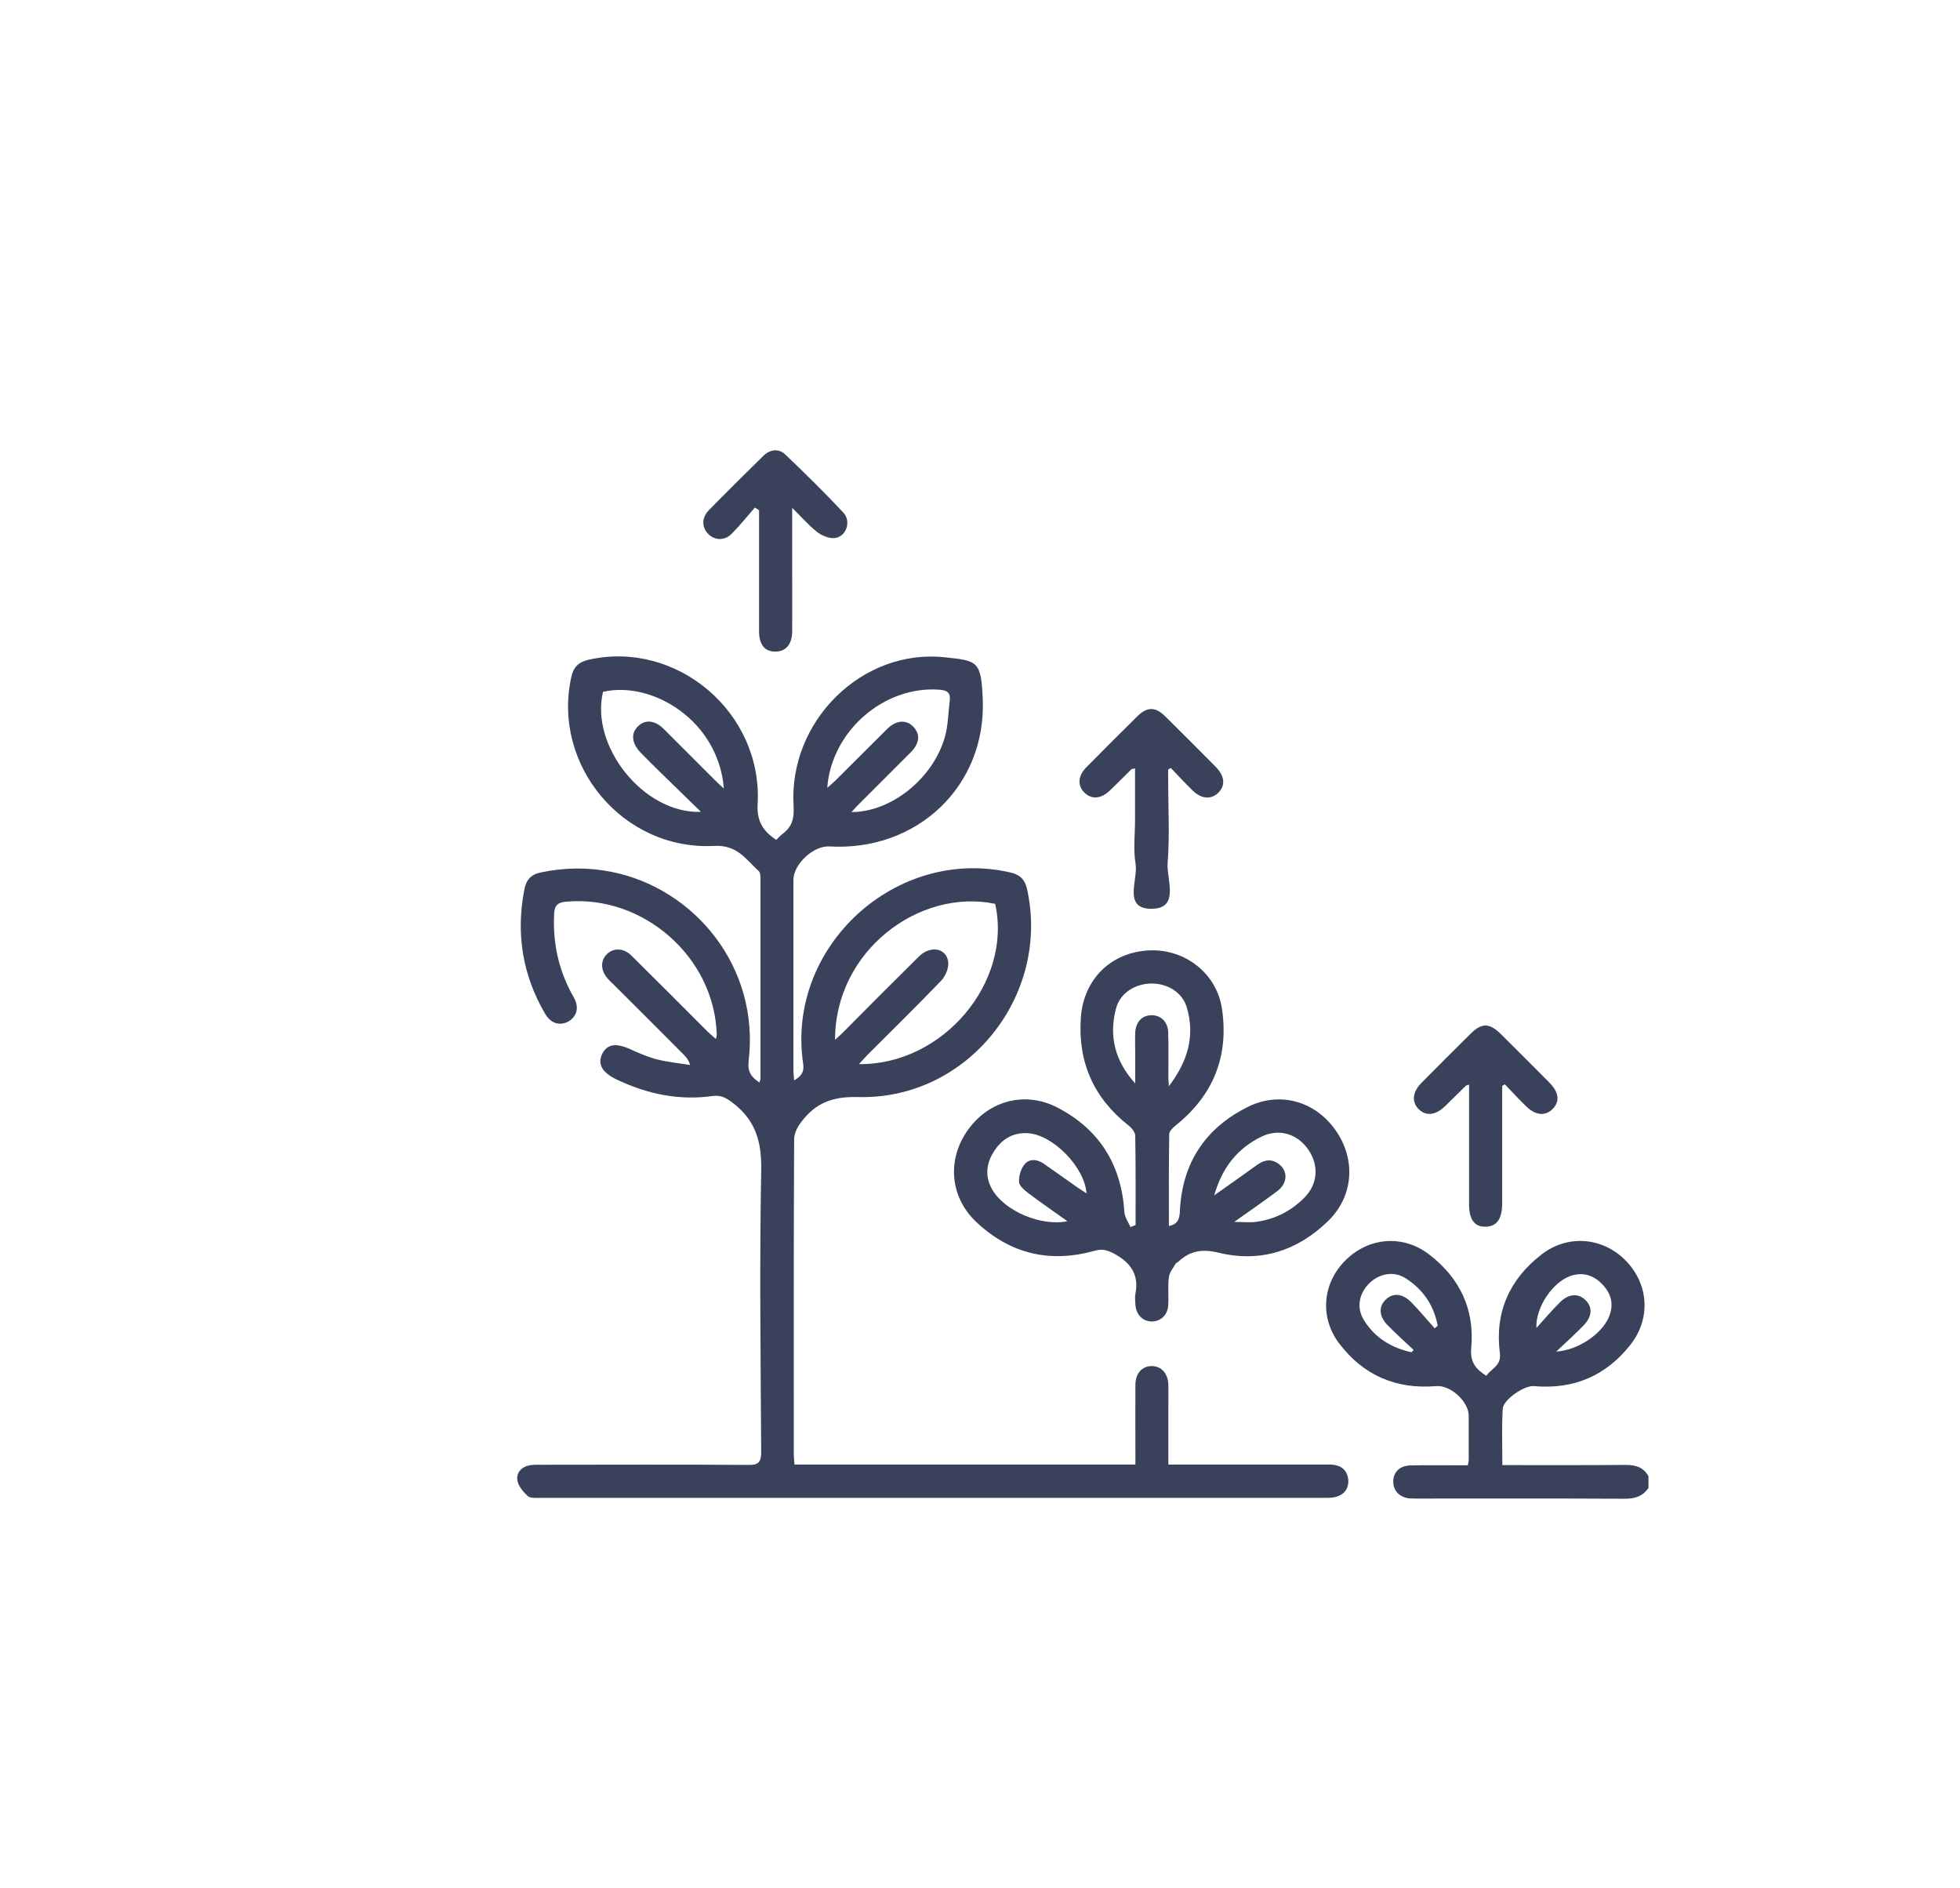 <?xml version="1.0" encoding="utf-8"?>
<!-- Generator: Adobe Illustrator 25.2.1, SVG Export Plug-In . SVG Version: 6.00 Build 0)  -->
<svg version="1.1" id="Layer_1" xmlns="http://www.w3.org/2000/svg" xmlns:xlink="http://www.w3.org/1999/xlink" x="0px" y="0px"
	 viewBox="0 0 110.67 106.59" style="enable-background:new 0 0 110.67 106.59;" xml:space="preserve">
<style type="text/css">
	.st0{fill:#39415B;}
	
		.st1{clip-path:url(#SVGID_2_);fill:none;stroke:#4699B4;stroke-width:2;stroke-linecap:round;stroke-linejoin:round;stroke-miterlimit:10;stroke-dasharray:0,5.978;}
	
		.st2{clip-path:url(#SVGID_2_);fill:none;stroke:#4699B4;stroke-width:2;stroke-linecap:round;stroke-linejoin:round;stroke-miterlimit:10;stroke-dasharray:0,5.911;}
	
		.st3{clip-path:url(#SVGID_2_);fill:none;stroke:#4699B4;stroke-width:2;stroke-linecap:round;stroke-linejoin:round;stroke-miterlimit:10;stroke-dasharray:0,6.036;}
	
		.st4{clip-path:url(#SVGID_2_);fill:none;stroke:#4699B4;stroke-width:2;stroke-linecap:round;stroke-linejoin:round;stroke-miterlimit:10;stroke-dasharray:0,5.924;}
	
		.st5{clip-path:url(#SVGID_2_);fill:none;stroke:#4699B4;stroke-width:2;stroke-linecap:round;stroke-linejoin:round;stroke-miterlimit:10;}
	.st6{fill:#FFFFFF;}
	.st7{fill:#89C1D9;}
	.st8{fill:#C7ABB5;}
	.st9{fill:#77BCD4;}
	.st10{fill:#D1D4D3;}
	.st11{fill:#F8F9F9;}
	.st12{fill:#E6E7E7;}
	.st13{fill:#F2F2F2;}
	.st14{fill:#D1D4D6;}
	.st15{fill:#38405C;}
	.st16{fill:#BDBFBF;}
	.st17{fill:#DECCD1;}
	.st18{opacity:0.93;}
	.st19{fill:#A5A6B0;}
	.st20{fill:#B8E2E9;}
	.st21{fill:#FDFDFA;}
	.st22{fill:#F5ECE8;}
	.st23{fill:#F2F6F7;}
	.st24{fill:#E3E5E6;}
	.st25{fill:#DBDBDE;}
	.st26{fill:#74B7D0;}
	.st27{fill:none;stroke:#38405C;stroke-width:1.115;stroke-linecap:round;stroke-linejoin:round;}
	.st28{fill:none;stroke:#38405C;stroke-width:1.115;stroke-linecap:round;stroke-linejoin:round;stroke-miterlimit:10;}
	.st29{fill:#E6E5E5;}
	.st30{fill:none;stroke:#38405C;stroke-width:1.115;stroke-linejoin:round;stroke-miterlimit:10;}
	.st31{fill:none;stroke:#38405C;stroke-width:1.074;stroke-linecap:round;stroke-linejoin:round;}
	.st32{fill:none;stroke:#38405C;stroke-width:1.074;stroke-linecap:round;stroke-linejoin:round;stroke-miterlimit:10;}
	.st33{fill:none;stroke:#38405C;stroke-width:1.074;stroke-linejoin:round;stroke-miterlimit:10;}
	.st34{clip-path:url(#SVGID_4_);}
	.st35{clip-path:url(#SVGID_6_);}
	.st36{clip-path:url(#SVGID_8_);fill-rule:evenodd;clip-rule:evenodd;fill:#240167;}
	.st37{clip-path:url(#SVGID_8_);fill-rule:evenodd;clip-rule:evenodd;fill:#FF3301;}
	.st38{clip-path:url(#SVGID_8_);fill-rule:evenodd;clip-rule:evenodd;fill:#B3B3B3;}
	.st39{clip-path:url(#SVGID_10_);fill:url(#SVGID_11_);}
	.st40{clip-path:url(#SVGID_13_);fill-rule:evenodd;clip-rule:evenodd;fill:#55067B;}
	.st41{clip-path:url(#SVGID_13_);fill-rule:evenodd;clip-rule:evenodd;fill:#B3B3B3;}
	.st42{clip-path:url(#SVGID_13_);fill:#111683;}
	.st43{clip-path:url(#SVGID_13_);fill:#FFFFFF;}
	.st44{clip-path:url(#SVGID_13_);fill:#463D40;}
	.st45{clip-path:url(#SVGID_13_);fill:#2D7A23;}
	.st46{clip-path:url(#SVGID_13_);fill:#F9D518;}
	.st47{clip-path:url(#SVGID_15_);}
	.st48{clip-path:url(#SVGID_19_);fill:#FFFFFF;}
	.st49{clip-path:url(#SVGID_19_);fill:#89BB1A;}
	.st50{clip-path:url(#SVGID_21_);}
	.st51{clip-path:url(#SVGID_25_);}
	.st52{clip-path:url(#SVGID_29_);fill:#FFFFFF;}
	.st53{clip-path:url(#SVGID_29_);fill:#595151;}
	.st54{clip-path:url(#SVGID_29_);fill:#463D40;}
	.st55{clip-path:url(#SVGID_29_);}
	.st56{clip-path:url(#SVGID_29_);fill:#CCECF4;}
	.st57{clip-path:url(#SVGID_29_);fill-rule:evenodd;clip-rule:evenodd;}
	.st58{clip-path:url(#SVGID_29_);fill-rule:evenodd;clip-rule:evenodd;fill:#FFFFFF;}
	.st59{clip-path:url(#SVGID_29_);fill:#CCCC66;}
	.st60{clip-path:url(#SVGID_29_);fill-rule:evenodd;clip-rule:evenodd;fill:#CCCC66;}
	.st61{clip-path:url(#SVGID_29_);fill:#FB871C;}
	.st62{clip-path:url(#SVGID_29_);fill:#091449;}
	.st63{clip-path:url(#SVGID_29_);fill:#54AE2D;}
	.st64{clip-path:url(#SVGID_29_);fill:#113531;}
	.st65{clip-path:url(#SVGID_31_);fill:url(#SVGID_32_);}
	.st66{clip-path:url(#SVGID_34_);fill:#FFFFFF;}
	.st67{clip-path:url(#SVGID_34_);fill:#113531;}
	.st68{clip-path:url(#SVGID_36_);}
	.st69{clip-path:url(#SVGID_40_);}
	.st70{clip-path:url(#SVGID_44_);}
	.st71{clip-path:url(#SVGID_48_);}
	.st72{clip-path:url(#SVGID_52_);}
	.st73{clip-path:url(#SVGID_56_);}
	.st74{clip-path:url(#SVGID_60_);}
	.st75{clip-path:url(#SVGID_64_);}
	.st76{clip-path:url(#SVGID_68_);}
	.st77{clip-path:url(#SVGID_72_);}
	.st78{clip-path:url(#SVGID_76_);}
	.st79{clip-path:url(#SVGID_80_);}
	.st80{clip-path:url(#SVGID_84_);}
	.st81{clip-path:url(#SVGID_88_);}
	.st82{clip-path:url(#SVGID_92_);}
	.st83{clip-path:url(#SVGID_96_);}
	.st84{clip-path:url(#SVGID_100_);}
	.st85{clip-path:url(#SVGID_104_);}
	.st86{clip-path:url(#SVGID_108_);}
	.st87{clip-path:url(#SVGID_112_);}
	.st88{clip-path:url(#SVGID_116_);}
	.st89{clip-path:url(#SVGID_120_);}
	.st90{clip-path:url(#SVGID_124_);}
	.st91{clip-path:url(#SVGID_128_);}
	.st92{clip-path:url(#SVGID_132_);}
	.st93{clip-path:url(#SVGID_136_);}
	.st94{clip-path:url(#SVGID_140_);}
	.st95{clip-path:url(#SVGID_144_);}
	.st96{clip-path:url(#SVGID_148_);}
	.st97{clip-path:url(#SVGID_152_);}
	.st98{clip-path:url(#SVGID_156_);}
	.st99{clip-path:url(#SVGID_160_);}
	.st100{clip-path:url(#SVGID_164_);}
	.st101{clip-path:url(#SVGID_168_);}
	.st102{clip-path:url(#SVGID_172_);}
	.st103{clip-path:url(#SVGID_176_);}
	.st104{clip-path:url(#SVGID_180_);}
	.st105{clip-path:url(#SVGID_184_);}
	.st106{clip-path:url(#SVGID_188_);}
	.st107{clip-path:url(#SVGID_192_);}
	.st108{clip-path:url(#SVGID_196_);}
	.st109{clip-path:url(#SVGID_200_);}
	.st110{clip-path:url(#SVGID_204_);fill:#027D5D;}
	.st111{clip-path:url(#SVGID_204_);fill:#7D5B2B;}
	.st112{clip-path:url(#SVGID_204_);fill:#51654F;}
	.st113{clip-path:url(#SVGID_204_);fill:#25A28C;}
	.st114{clip-path:url(#SVGID_204_);fill:#FC1621;}
	.st115{clip-path:url(#SVGID_204_);fill:#21222E;}
	.st116{clip-path:url(#SVGID_204_);fill:#A2121A;}
	.st117{clip-path:url(#SVGID_204_);fill:#8A4E2D;}
	.st118{clip-path:url(#SVGID_204_);fill:#4D4D4D;}
	.st119{clip-path:url(#SVGID_204_);fill:#666666;}
	.st120{clip-path:url(#SVGID_204_);fill:#494141;}
	.st121{clip-path:url(#SVGID_204_);fill:#267F27;}
	.st122{clip-path:url(#SVGID_206_);}
	.st123{clip-path:url(#SVGID_218_);fill:#FFFFFF;}
	.st124{clip-path:url(#SVGID_218_);fill-rule:evenodd;clip-rule:evenodd;fill:#0D0554;}
	.st125{clip-path:url(#SVGID_218_);fill:#FF5300;}
	.st126{clip-path:url(#SVGID_218_);fill:#0D0554;}
	.st127{clip-path:url(#SVGID_218_);fill:#1C6425;}
	.st128{clip-path:url(#SVGID_218_);fill:#0D0158;}
	.st129{clip-path:url(#SVGID_218_);fill:#74A2CC;}
	.st130{clip-path:url(#SVGID_218_);fill-rule:evenodd;clip-rule:evenodd;fill:#1C6425;}
	.st131{clip-path:url(#SVGID_218_);fill:#274976;}
	.st132{clip-path:url(#SVGID_218_);fill:#68B0C6;}
	.st133{clip-path:url(#SVGID_218_);fill:#88C628;}
	.st134{clip-path:url(#SVGID_218_);fill:#443B3A;}
	.st135{clip-path:url(#SVGID_218_);fill:#125027;}
	.st136{clip-path:url(#SVGID_220_);fill:url(#SVGID_221_);}
	.st137{clip-path:url(#SVGID_223_);fill:url(#SVGID_224_);}
	.st138{clip-path:url(#SVGID_226_);fill:url(#SVGID_227_);}
	.st139{clip-path:url(#SVGID_229_);fill:url(#SVGID_230_);}
	.st140{clip-path:url(#SVGID_232_);fill:url(#SVGID_233_);}
	.st141{clip-path:url(#SVGID_235_);fill:url(#SVGID_236_);}
	.st142{clip-path:url(#SVGID_238_);fill:url(#SVGID_239_);}
	.st143{clip-path:url(#SVGID_241_);fill:url(#SVGID_242_);}
	.st144{clip-path:url(#SVGID_244_);fill:url(#SVGID_245_);}
	.st145{clip-path:url(#SVGID_247_);fill:#125027;}
	.st146{clip-path:url(#SVGID_249_);fill:url(#SVGID_250_);}
	.st147{clip-path:url(#SVGID_252_);fill:#125027;}
	.st148{clip-path:url(#SVGID_252_);fill:#026E43;}
	.st149{clip-path:url(#SVGID_252_);fill:#99803F;}
	.st150{clip-path:url(#SVGID_252_);fill-rule:evenodd;clip-rule:evenodd;fill:#338E6F;}
	.st151{clip-path:url(#SVGID_252_);fill-rule:evenodd;clip-rule:evenodd;fill:#7F7F7F;}
	.st152{clip-path:url(#SVGID_252_);fill-rule:evenodd;clip-rule:evenodd;fill:#29785B;}
	.st153{clip-path:url(#SVGID_252_);fill-rule:evenodd;clip-rule:evenodd;fill:#28775F;}
	.st154{clip-path:url(#SVGID_252_);fill-rule:evenodd;clip-rule:evenodd;fill:#277563;}
	.st155{clip-path:url(#SVGID_252_);fill-rule:evenodd;clip-rule:evenodd;fill:#30886F;}
	.st156{clip-path:url(#SVGID_252_);fill-rule:evenodd;clip-rule:evenodd;fill:#308E70;}
	.st157{clip-path:url(#SVGID_252_);fill-rule:evenodd;clip-rule:evenodd;fill:#32956F;}
	.st158{clip-path:url(#SVGID_252_);fill-rule:evenodd;clip-rule:evenodd;fill:#40AD8B;}
	.st159{clip-path:url(#SVGID_252_);fill-rule:evenodd;clip-rule:evenodd;fill:#40AE8A;}
	.st160{clip-path:url(#SVGID_252_);fill-rule:evenodd;clip-rule:evenodd;fill:#318D6D;}
	.st161{clip-path:url(#SVGID_252_);fill:#808080;}
	.st162{clip-path:url(#SVGID_254_);fill:url(#SVGID_255_);}
	.st163{clip-path:url(#SVGID_257_);fill:url(#SVGID_258_);}
	.st164{clip-path:url(#SVGID_260_);fill:url(#SVGID_261_);}
	.st165{clip-path:url(#SVGID_263_);fill:url(#SVGID_264_);}
	.st166{clip-path:url(#SVGID_266_);fill:url(#SVGID_267_);}
	.st167{clip-path:url(#SVGID_269_);fill:url(#SVGID_270_);}
	.st168{clip-path:url(#SVGID_272_);fill:url(#SVGID_273_);}
	.st169{clip-path:url(#SVGID_275_);fill:url(#SVGID_276_);}
	.st170{clip-path:url(#SVGID_278_);fill:url(#SVGID_279_);}
	.st171{clip-path:url(#SVGID_281_);fill:url(#SVGID_282_);}
	.st172{clip-path:url(#SVGID_284_);}
	.st173{clip-path:url(#SVGID_286_);fill:url(#SVGID_287_);}
	.st174{clip-path:url(#SVGID_289_);fill:url(#SVGID_290_);}
	.st175{clip-path:url(#SVGID_292_);fill:#316CA6;}
	.st176{clip-path:url(#SVGID_292_);fill:#FFFFFF;}
	.st177{clip-path:url(#SVGID_294_);fill:url(#SVGID_295_);}
	.st178{clip-path:url(#SVGID_297_);fill:#1F462C;}
	.st179{clip-path:url(#SVGID_299_);}
	.st180{clip-path:url(#SVGID_303_);fill:#1F462C;}
	.st181{clip-path:url(#SVGID_305_);}
	.st182{clip-path:url(#SVGID_309_);fill:#1F462C;}
	.st183{clip-path:url(#SVGID_311_);}
	.st184{clip-path:url(#SVGID_315_);fill:#FFD900;}
	.st185{clip-path:url(#SVGID_317_);}
	.st186{clip-path:url(#SVGID_321_);fill:#FFD900;}
	.st187{clip-path:url(#SVGID_323_);}
	.st188{clip-path:url(#SVGID_327_);fill:#FFD900;}
	.st189{clip-path:url(#SVGID_329_);}
	.st190{clip-path:url(#SVGID_333_);fill:#FFD900;}
	.st191{clip-path:url(#SVGID_335_);}
	.st192{clip-path:url(#SVGID_339_);fill:#FFD900;}
	.st193{clip-path:url(#SVGID_341_);}
	.st194{clip-path:url(#SVGID_345_);fill:#FFD900;}
	.st195{clip-path:url(#SVGID_347_);}
	.st196{clip-path:url(#SVGID_351_);fill:#FFD900;}
	.st197{clip-path:url(#SVGID_353_);}
	.st198{clip-path:url(#SVGID_357_);fill:#FFD900;}
	.st199{clip-path:url(#SVGID_359_);}
	.st200{clip-path:url(#SVGID_363_);fill:#FFD900;}
	.st201{clip-path:url(#SVGID_365_);}
	.st202{clip-path:url(#SVGID_369_);fill:#FFD900;}
	.st203{clip-path:url(#SVGID_371_);}
	.st204{clip-path:url(#SVGID_375_);fill:#FFD900;}
	.st205{clip-path:url(#SVGID_377_);}
	.st206{clip-path:url(#SVGID_381_);fill:#FFD900;}
	.st207{clip-path:url(#SVGID_383_);}
	.st208{clip-path:url(#SVGID_387_);fill:#FFD900;}
	.st209{clip-path:url(#SVGID_389_);}
	.st210{clip-path:url(#SVGID_393_);fill:#FFD900;}
	.st211{clip-path:url(#SVGID_395_);}
	.st212{clip-path:url(#SVGID_399_);fill:#FFD900;}
	.st213{clip-path:url(#SVGID_401_);}
	.st214{clip-path:url(#SVGID_405_);}
	.st215{clip-path:url(#SVGID_409_);fill:#FFD900;}
	.st216{clip-path:url(#SVGID_411_);}
	.st217{clip-path:url(#SVGID_415_);}
	.st218{clip-path:url(#SVGID_419_);fill:#FFD900;}
	.st219{clip-path:url(#SVGID_421_);}
	.st220{clip-path:url(#SVGID_425_);}
	.st221{clip-path:url(#SVGID_429_);fill:#FFD900;}
	.st222{clip-path:url(#SVGID_431_);}
	.st223{clip-path:url(#SVGID_435_);fill:#FFD900;}
	.st224{clip-path:url(#SVGID_437_);}
	.st225{clip-path:url(#SVGID_441_);fill:#FFD900;}
	.st226{clip-path:url(#SVGID_443_);}
	.st227{clip-path:url(#SVGID_447_);fill:#FFD900;}
	.st228{clip-path:url(#SVGID_449_);}
	.st229{clip-path:url(#SVGID_453_);fill:#FFD900;}
	.st230{clip-path:url(#SVGID_455_);}
	.st231{clip-path:url(#SVGID_459_);fill:#FFD900;}
	.st232{clip-path:url(#SVGID_461_);}
	.st233{clip-path:url(#SVGID_465_);}
	.st234{clip-path:url(#SVGID_469_);fill:#FFD900;}
	.st235{clip-path:url(#SVGID_471_);}
	.st236{clip-path:url(#SVGID_475_);fill:#FFD900;}
	.st237{clip-path:url(#SVGID_477_);}
	.st238{clip-path:url(#SVGID_481_);}
	.st239{clip-path:url(#SVGID_485_);fill:#FFD900;}
	.st240{clip-path:url(#SVGID_487_);}
	.st241{clip-path:url(#SVGID_491_);fill:#FFD900;}
	.st242{clip-path:url(#SVGID_493_);}
	.st243{clip-path:url(#SVGID_497_);fill:#FFD900;}
	.st244{clip-path:url(#SVGID_499_);}
	.st245{clip-path:url(#SVGID_503_);fill:#FFD900;}
	.st246{clip-path:url(#SVGID_505_);}
	.st247{clip-path:url(#SVGID_509_);fill:#FFD900;}
	.st248{clip-path:url(#SVGID_509_);}
	.st249{clip-path:url(#SVGID_509_);fill-rule:evenodd;clip-rule:evenodd;fill:#AF570A;}
	.st250{clip-path:url(#SVGID_509_);fill-rule:evenodd;clip-rule:evenodd;fill:#250167;}
	.st251{clip-path:url(#SVGID_511_);}
	.st252{clip-path:url(#SVGID_515_);}
	.st253{clip-path:url(#SVGID_519_);}
	.st254{clip-path:url(#SVGID_523_);}
	.st255{clip-path:url(#SVGID_527_);}
	.st256{clip-path:url(#SVGID_531_);}
	.st257{clip-path:url(#SVGID_535_);}
	.st258{clip-path:url(#SVGID_539_);}
	.st259{clip-path:url(#SVGID_543_);fill:#AC826B;}
	.st260{fill:#AC826B;}
	.st261{clip-path:url(#SVGID_545_);fill:#AC826B;}
	.st262{fill:none;stroke:#89C1D9;stroke-width:0.5;stroke-miterlimit:10;}
	.st263{opacity:0.85;}
</style>
<g>
	<path class="st0" d="M86.75,74.98c-0.05-1.19,0.95-2.61,1.93-2.94c0.7-0.24,1.31-0.04,1.81,0.49c0.5,0.53,0.65,1.15,0.35,1.84
		c-0.41,0.96-1.75,1.87-2.97,1.94c0.57-0.53,1.06-0.98,1.52-1.45c0.52-0.52,0.55-1.06,0.12-1.47c-0.4-0.38-0.94-0.35-1.43,0.14
		C87.62,73.99,87.19,74.49,86.75,74.98 M81.18,74.85c-0.06,0.05-0.11,0.1-0.17,0.15c-0.44-0.49-0.86-1-1.32-1.47
		c-0.51-0.52-1.06-0.55-1.47-0.13c-0.39,0.4-0.35,0.94,0.14,1.43c0.47,0.48,0.97,0.93,1.46,1.39c-0.04,0.04-0.08,0.09-0.12,0.13
		c-1.13-0.25-2.07-0.81-2.69-1.82c-0.42-0.68-0.29-1.47,0.29-2.06c0.57-0.57,1.39-0.72,2.05-0.31C80.36,72.8,80.96,73.7,81.18,74.85
		 M93.09,83.37c-0.28-0.53-0.73-0.66-1.3-0.66c-2.29,0.02-4.57,0.01-6.96,0.01c0-1.08-0.04-2.14,0.02-3.18
		c0.03-0.52,1.23-1.33,1.76-1.28c2.25,0.2,4.08-0.58,5.47-2.36c1.14-1.47,1.01-3.4-0.28-4.72c-1.3-1.33-3.28-1.5-4.76-0.35
		c-1.82,1.41-2.65,3.28-2.35,5.58c0.09,0.7-0.48,0.85-0.77,1.27c-0.58-0.38-0.92-0.76-0.85-1.55c0.21-2.19-0.64-3.99-2.4-5.32
		c-1.47-1.12-3.41-0.95-4.71,0.36c-1.29,1.29-1.45,3.2-0.36,4.66c1.37,1.82,3.22,2.62,5.49,2.43c0.81-0.07,1.84,0.87,1.84,1.68
		c0,0.83,0,1.66,0,2.5c0,0.06-0.02,0.12-0.05,0.29c-0.27,0-0.55,0-0.83,0c-0.81,0-1.62-0.01-2.43,0.01
		c-0.6,0.02-0.96,0.39-0.95,0.93c0,0.5,0.36,0.87,0.91,0.93c0.14,0.01,0.29,0.01,0.44,0.01c3.91,0,7.82-0.01,11.73,0.01
		c0.57,0,1.01-0.14,1.33-0.61V83.37z"/>
	<path class="st0" d="M40.87,44.52c-0.23-0.21-0.38-0.35-0.52-0.49c-0.96-0.96-1.91-1.91-2.87-2.87c-0.51-0.51-1.07-0.55-1.47-0.14
		c-0.4,0.41-0.34,0.95,0.17,1.48c0.35,0.36,0.7,0.71,1.06,1.06c0.76,0.74,1.51,1.47,2.34,2.28c-3.24,0.11-6.27-3.72-5.53-6.78
		C36.86,38.42,40.58,40.72,40.87,44.52 M48.08,45.85c0.16-0.18,0.29-0.33,0.44-0.47c0.97-0.97,1.94-1.94,2.91-2.91
		c0.5-0.51,0.54-1.01,0.15-1.43c-0.39-0.42-0.97-0.39-1.48,0.11c-0.99,0.98-1.97,1.97-2.96,2.95c-0.12,0.12-0.26,0.23-0.43,0.38
		c0.24-3.22,3.22-5.77,6.33-5.54c0.4,0.03,0.64,0.14,0.59,0.59c-0.09,0.7-0.09,1.42-0.28,2.09C52.68,43.96,50.32,45.85,48.08,45.85
		 M48.5,60.08c0.21-0.23,0.35-0.38,0.49-0.53c1.4-1.4,2.81-2.78,4.18-4.21c0.24-0.26,0.43-0.75,0.36-1.09
		c-0.14-0.74-1.02-0.86-1.63-0.26c-1.42,1.4-2.83,2.82-4.24,4.24c-0.15,0.15-0.3,0.29-0.51,0.48c0-5.05,4.78-8.57,9.04-7.68
		C57.18,55.43,53.25,60.14,48.5,60.08 M65.97,82.72c0-1.14,0-2.19,0-3.25c0-0.44,0.01-0.88,0-1.31c-0.03-0.63-0.4-1.03-0.94-1.03
		c-0.54,0-0.91,0.4-0.92,1.04c-0.01,1.27,0,2.54,0,3.81c0,0.22,0,0.45,0,0.71H44.86c-0.01-0.2-0.04-0.42-0.04-0.64
		c0-5.91-0.01-11.82,0.02-17.73c0-0.33,0.19-0.7,0.4-0.97c0.8-1.06,1.74-1.45,3.2-1.41c6.19,0.17,10.89-5.73,9.55-11.75
		c-0.12-0.53-0.4-0.81-0.94-0.93c-6.48-1.49-12.68,4.21-11.7,10.8c0.07,0.46-0.1,0.7-0.51,0.94c-0.02-0.23-0.04-0.4-0.04-0.58
		c0-3.58,0-7.16,0-10.74c0-0.89,1.13-1.94,2.03-1.89c4.96,0.29,8.86-3.41,8.66-8.31c-0.09-2.18-0.29-2.17-2.15-2.37
		c-4.66-0.5-8.84,3.61-8.53,8.43c0.04,0.69-0.1,1.15-0.62,1.54c-0.13,0.1-0.24,0.22-0.36,0.34c-0.74-0.49-1.11-1.05-1.05-2.04
		c0.28-5.17-4.58-9.26-9.55-8.13c-0.56,0.13-0.85,0.41-0.97,0.97c-1.11,4.96,2.91,9.81,8.06,9.54c1.32-0.07,1.8,0.77,2.53,1.43
		c0.08,0.08,0.09,0.27,0.09,0.41c0,3.77,0,7.53,0,11.3c0,0.06-0.03,0.11-0.06,0.22c-0.46-0.31-0.68-0.61-0.61-1.21
		c0.64-5.31-3.06-9.77-7.77-10.69c-1.33-0.26-2.64-0.24-3.97,0.04c-0.55,0.11-0.82,0.43-0.92,0.95c-0.49,2.49-0.11,4.84,1.17,7.03
		c0.32,0.55,0.84,0.7,1.32,0.43c0.47-0.27,0.62-0.8,0.3-1.35c-0.84-1.47-1.2-3.04-1.11-4.73c0.02-0.48,0.21-0.64,0.67-0.68
		c4.37-0.4,8.39,3.14,8.51,7.51c0,0.06-0.02,0.12-0.05,0.24c-0.18-0.16-0.33-0.28-0.47-0.42c-1.43-1.43-2.85-2.86-4.29-4.28
		c-0.44-0.44-1.01-0.46-1.39-0.09c-0.38,0.37-0.36,0.93,0.05,1.39c0.1,0.11,0.2,0.21,0.31,0.31c1.33,1.32,2.65,2.65,3.97,3.97
		c0.14,0.14,0.28,0.3,0.37,0.59c-0.62-0.1-1.24-0.16-1.85-0.31c-0.52-0.13-1.02-0.35-1.51-0.57c-0.82-0.38-1.33-0.31-1.61,0.26
		c-0.27,0.56-0.01,1.04,0.8,1.43c1.73,0.83,3.54,1.21,5.45,0.94c0.45-0.06,0.74,0.1,1.1,0.37c1.32,0.99,1.67,2.23,1.63,3.87
		c-0.1,5.29-0.03,10.57,0,15.86c0,0.56-0.14,0.74-0.72,0.73c-3.87-0.03-7.74-0.01-11.61-0.01c-0.23,0-0.46-0.01-0.69,0.02
		c-0.47,0.07-0.81,0.39-0.75,0.84c0.04,0.33,0.33,0.67,0.59,0.91c0.15,0.13,0.48,0.1,0.72,0.1c14.76,0,29.52,0,44.28,0
		c0.23,0,0.46,0,0.68-0.07c0.45-0.14,0.68-0.48,0.65-0.95c-0.04-0.46-0.31-0.76-0.78-0.84c-0.21-0.03-0.42-0.02-0.62-0.02
		c-2.64,0-5.29,0-7.93,0H65.97z"/>
	<path class="st0" d="M68.56,67.49c0.46-1.6,1.32-2.65,2.66-3.31c0.97-0.48,2.02-0.18,2.64,0.71c0.63,0.9,0.55,1.97-0.21,2.73
		c-0.74,0.75-1.64,1.21-2.68,1.36c-0.37,0.06-0.75,0.01-1.28,0.01c0.9-0.64,1.67-1.17,2.42-1.73c0.59-0.44,0.63-1.12,0.11-1.53
		c-0.4-0.31-0.81-0.26-1.21,0.02C70.25,66.3,69.47,66.85,68.56,67.49 M61.35,67.38c-0.19-0.13-0.36-0.24-0.53-0.35
		c-0.63-0.44-1.25-0.89-1.89-1.33c-0.36-0.25-0.8-0.3-1.08,0.04c-0.21,0.25-0.33,0.66-0.31,0.99c0.01,0.23,0.31,0.47,0.53,0.64
		c0.7,0.53,1.43,1.03,2.2,1.58c-1.5,0.31-3.57-0.59-4.25-1.8c-0.41-0.72-0.34-1.44,0.09-2.12c0.44-0.7,1.07-1.1,1.92-1.05
		C59.44,64.06,61.24,65.88,61.35,67.38 M66,61.33c-0.02-0.32-0.03-0.44-0.03-0.56c0-0.83,0.02-1.67-0.01-2.5
		c-0.02-0.59-0.43-0.96-0.95-0.95c-0.53,0.01-0.88,0.38-0.91,0.98c-0.02,0.39,0,0.79,0,1.19c0,0.56,0,1.12,0,1.68
		c-1.15-1.26-1.5-2.68-1.08-4.25c0.23-0.85,1.08-1.39,2.01-1.39c0.91,0,1.73,0.51,1.98,1.34C67.48,58.46,67.09,59.89,66,61.33
		 M63.83,69.28c-0.12-0.28-0.32-0.55-0.34-0.83c-0.17-2.67-1.39-4.67-3.77-5.91c-1.8-0.94-3.84-0.43-5.04,1.22
		c-1.22,1.67-1.06,3.8,0.43,5.22c1.91,1.81,4.16,2.35,6.69,1.64c0.45-0.13,0.75-0.03,1.14,0.18c0.92,0.51,1.38,1.18,1.17,2.25
		c-0.04,0.2-0.01,0.42,0,0.62c0.04,0.55,0.4,0.92,0.89,0.94c0.49,0.02,0.92-0.33,0.96-0.88c0.04-0.54-0.03-1.08,0.04-1.62
		c0.03-0.27,0.24-0.51,0.38-0.76c0.03-0.05,0.1-0.07,0.15-0.11c0.66-0.62,1.35-0.74,2.29-0.51c2.35,0.57,4.45-0.11,6.18-1.8
		c1.43-1.4,1.57-3.47,0.41-5.12c-1.16-1.65-3.16-2.21-4.96-1.31c-2.42,1.21-3.71,3.19-3.83,5.9c-0.02,0.42-0.11,0.72-0.62,0.82
		c0-1.75-0.01-3.47,0.02-5.19c0-0.17,0.22-0.37,0.38-0.5c2.11-1.7,2.99-3.89,2.6-6.56c-0.29-2-2.08-3.41-4.13-3.31
		c-2.14,0.11-3.68,1.62-3.84,3.78c-0.18,2.51,0.71,4.55,2.7,6.11c0.17,0.14,0.37,0.38,0.37,0.57c0.03,1.68,0.02,3.37,0.02,5.05
		C64.01,69.21,63.92,69.25,63.83,69.28"/>
	<path class="st0" d="M42.86,28.81c0,0.34,0,0.69,0,1.03c0,1.93,0,3.87,0,5.8c0,0.76,0.32,1.15,0.92,1.15c0.59,0,0.94-0.4,0.95-1.14
		c0.01-1.14,0-2.29,0-3.43c0-1.12,0-2.24,0-3.55c0.53,0.53,0.93,0.99,1.4,1.36c0.27,0.21,0.67,0.38,0.99,0.35
		c0.66-0.06,0.97-0.94,0.49-1.45c-1.05-1.12-2.15-2.2-3.26-3.26c-0.38-0.37-0.86-0.3-1.24,0.06c-1.04,1.02-2.07,2.04-3.09,3.08
		c-0.41,0.42-0.4,0.97-0.03,1.34c0.37,0.37,0.93,0.39,1.33-0.02c0.46-0.46,0.87-0.98,1.3-1.47C42.72,28.71,42.79,28.76,42.86,28.81"
		/>
	<path class="st0" d="M64.09,43.38v2.9c0,0.83-0.11,1.68,0.03,2.49c0.15,0.91-0.74,2.56,0.92,2.54c1.59-0.02,0.82-1.66,0.89-2.58
		c0.12-1.55,0.03-3.12,0.03-4.68v-0.6c0.05-0.03,0.1-0.06,0.15-0.09c0.41,0.43,0.81,0.86,1.23,1.27c0.49,0.48,1.03,0.52,1.43,0.15
		c0.43-0.41,0.4-0.95-0.12-1.48c-0.94-0.95-1.88-1.89-2.83-2.83c-0.58-0.58-1.04-0.58-1.61-0.02c-0.96,0.95-1.92,1.91-2.87,2.87
		c-0.48,0.49-0.51,1.03-0.11,1.43c0.4,0.4,0.94,0.36,1.43-0.11c0.42-0.4,0.83-0.82,1.25-1.23C63.93,43.42,63.96,43.42,64.09,43.38"
		/>
	<path class="st0" d="M82.95,61.24c0,0.85,0,1.65,0,2.46c0,1.44,0,2.87,0,4.31c0,0.85,0.32,1.27,0.94,1.25
		c0.62-0.01,0.92-0.43,0.93-1.29c0-2,0-4,0-6v-0.66c0.05-0.03,0.1-0.06,0.15-0.09c0.39,0.41,0.78,0.83,1.19,1.23
		c0.52,0.52,1.07,0.58,1.48,0.19c0.45-0.42,0.4-0.96-0.16-1.52c-0.91-0.92-1.82-1.83-2.74-2.74c-0.64-0.63-1.07-0.64-1.7-0.02
		c-0.93,0.92-1.86,1.85-2.78,2.78c-0.51,0.52-0.56,1.07-0.16,1.48c0.41,0.41,0.96,0.35,1.48-0.15c0.4-0.39,0.8-0.79,1.2-1.18
		C82.79,61.28,82.82,61.28,82.95,61.24"/>
</g>
</svg>
